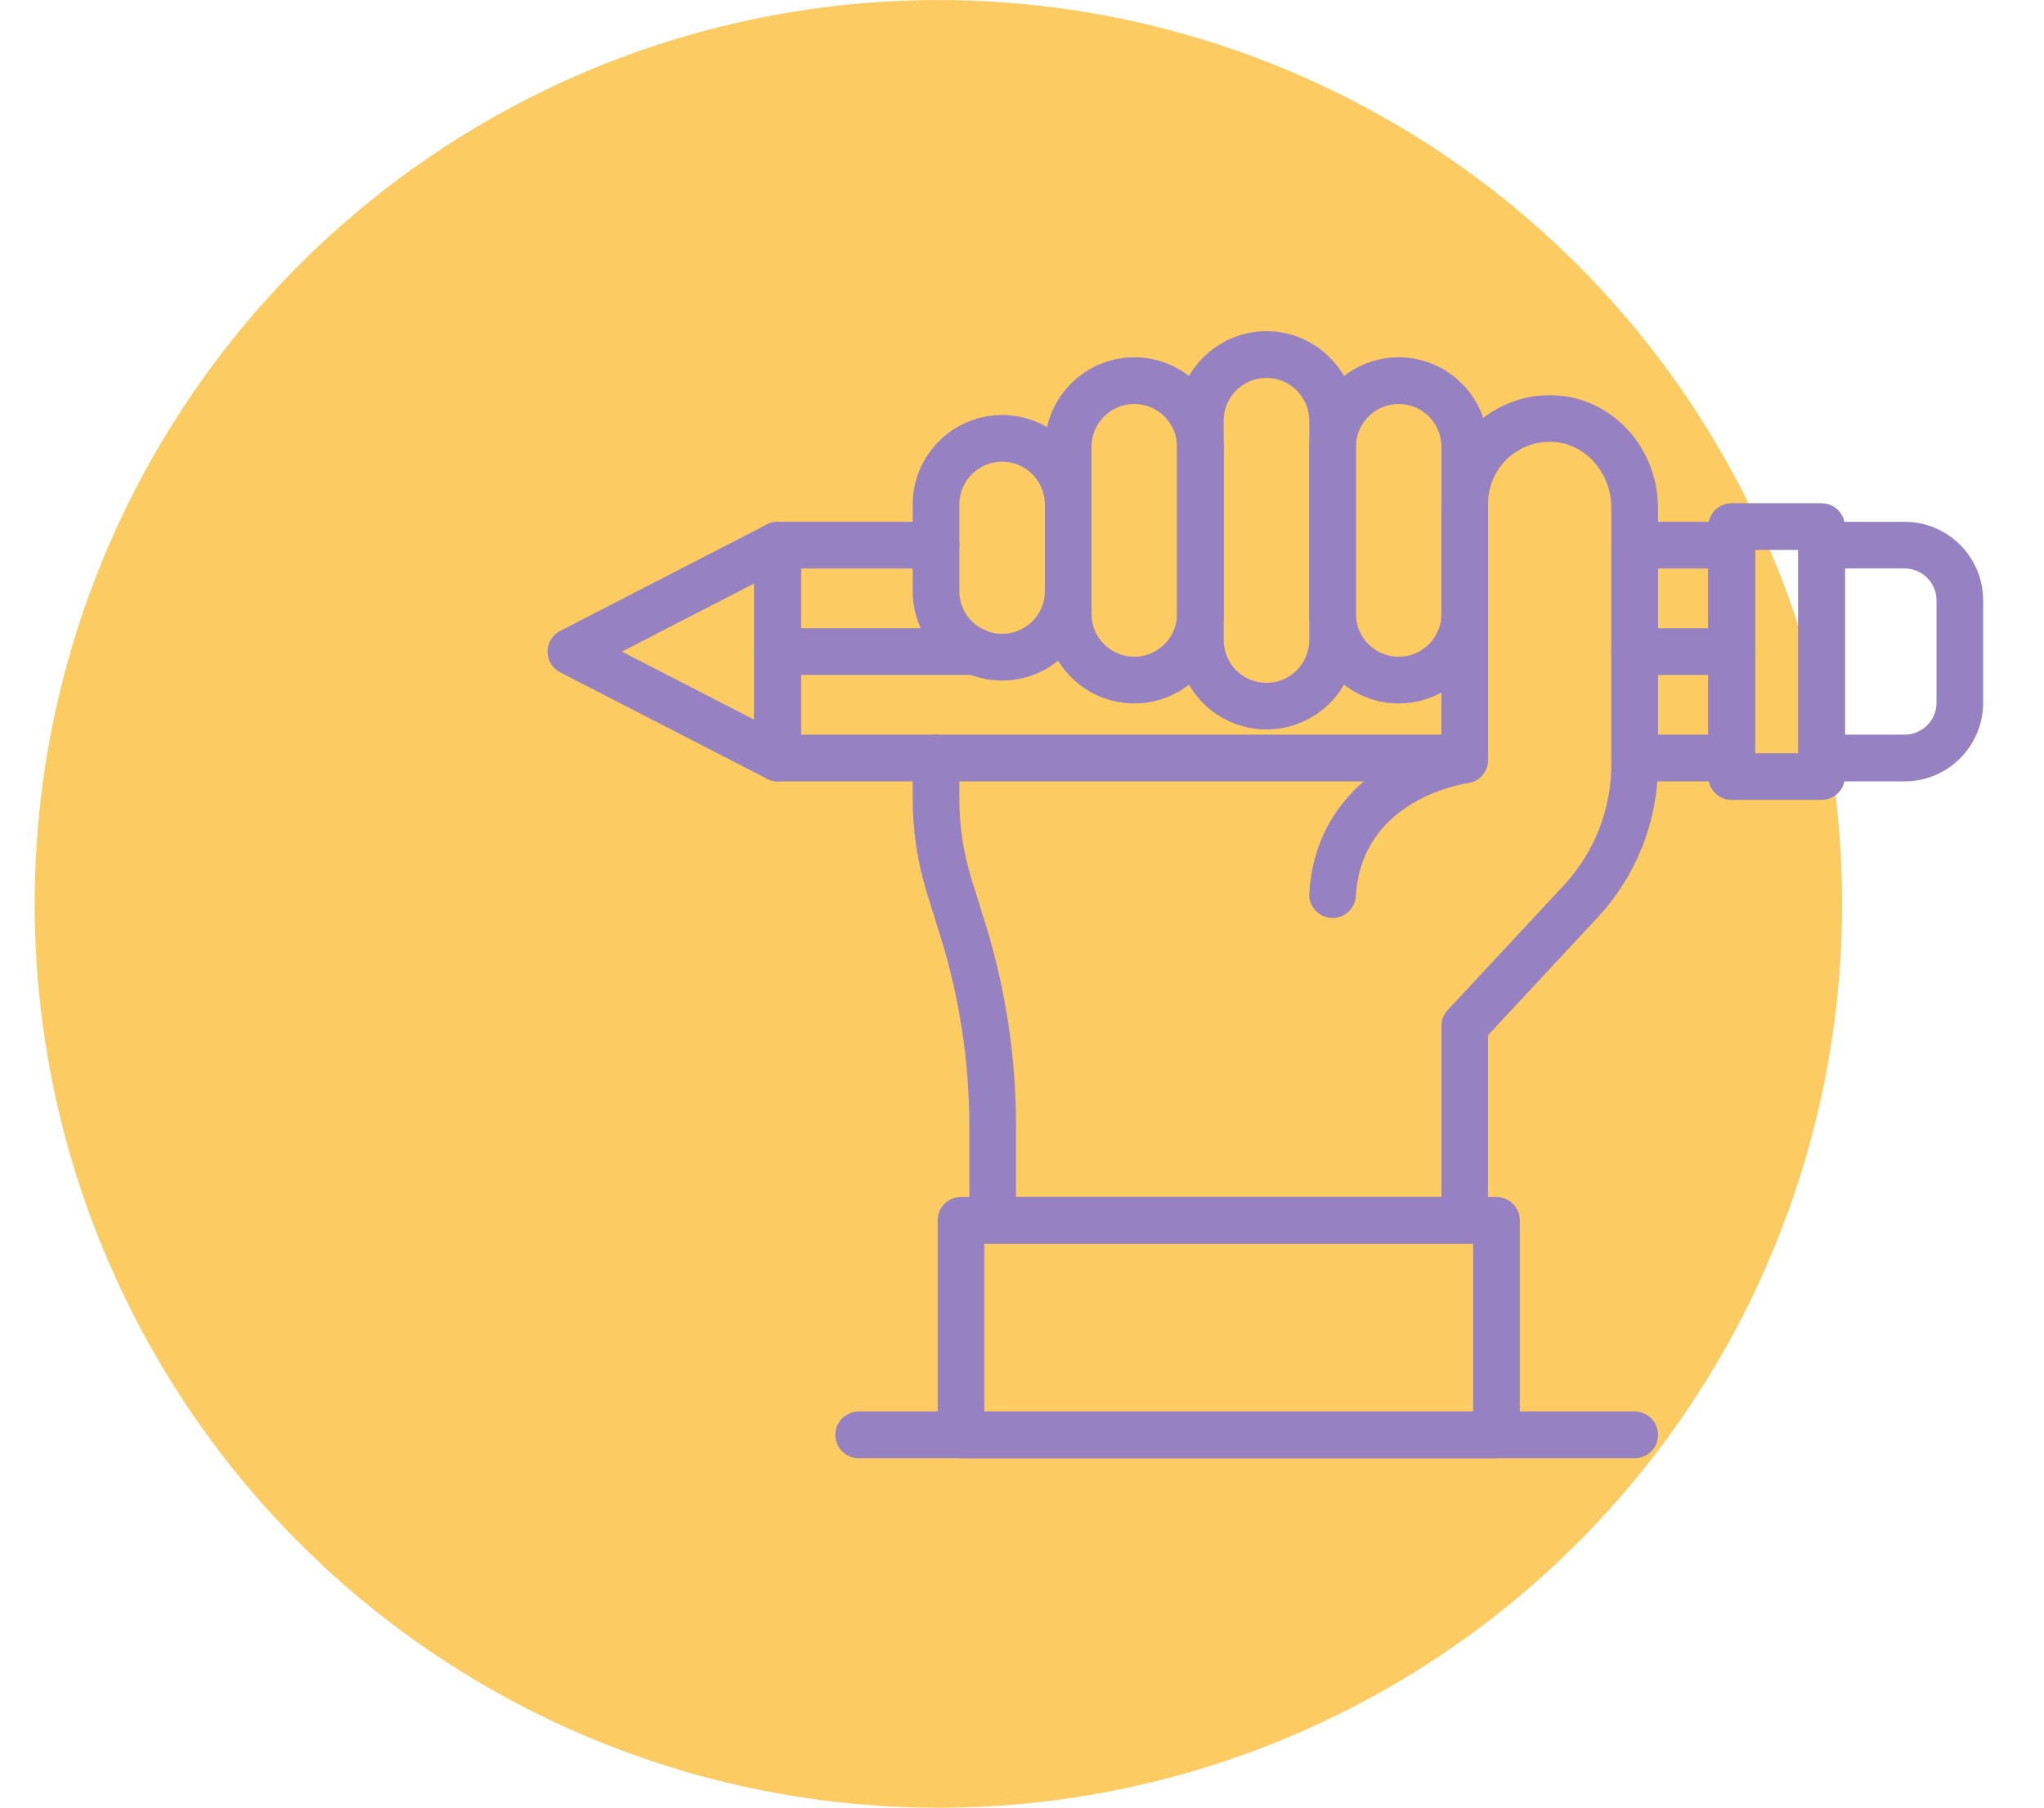<?xml version="1.0" encoding="utf-8"?>
<!-- Generator: Adobe Illustrator 16.0.0, SVG Export Plug-In . SVG Version: 6.00 Build 0)  -->
<!DOCTYPE svg PUBLIC "-//W3C//DTD SVG 1.1//EN" "http://www.w3.org/Graphics/SVG/1.1/DTD/svg11.dtd">
<svg version="1.1" id="Layer_1" xmlns="http://www.w3.org/2000/svg" xmlns:xlink="http://www.w3.org/1999/xlink" x="0px" y="0px"
	 width="56.09px" height="49.599px" viewBox="0 0 56.09 49.599" enable-background="new 0 0 56.09 49.599" xml:space="preserve">
<circle fill="#FCCB62" cx="25.751" cy="24.8" r="24.799"/>
<g>
	<path fill="#9681C3" d="M36.567,25.186c-0.011,0-0.026,0-0.037-0.001c-0.354-0.021-0.623-0.323-0.601-0.678
		c0.155-2.61,2.2-3.8,3.625-4.176v-6.516c0-0.354,0.286-0.64,0.64-0.64s0.64,0.285,0.64,0.64v7.038c0,0.321-0.237,0.594-0.556,0.635
		c-0.115,0.017-2.913,0.435-3.071,3.096C37.186,24.925,36.904,25.186,36.567,25.186z"/>
	<path fill="#9681C3" d="M40.194,34.123H27.24c-0.354,0-0.641-0.288-0.641-0.642v-2.585c0-1.757-0.263-3.499-0.784-5.177
		l-0.378-1.216c-0.26-0.839-0.392-1.711-0.392-2.589v-1.119c0-0.354,0.286-0.639,0.641-0.639c0.354,0,0.639,0.285,0.639,0.639v1.119
		c0,0.751,0.114,1.493,0.336,2.209l0.378,1.216c0.559,1.801,0.842,3.672,0.842,5.557v1.946h11.674v-4.691
		c0-0.162,0.062-0.318,0.171-0.437l3.177-3.412c0.849-0.91,1.315-2.098,1.315-3.344v-7.022c0-0.939-0.676-1.729-1.538-1.807
		c-0.482-0.041-0.943,0.114-1.296,0.438c-0.35,0.32-0.55,0.773-0.55,1.247c0,0.353-0.286,0.642-0.64,0.642s-0.64-0.289-0.64-0.642
		c0-0.831,0.351-1.629,0.964-2.189c0.611-0.562,1.438-0.846,2.272-0.77c1.519,0.129,2.708,1.483,2.708,3.08v7.022
		c0,1.57-0.59,3.067-1.66,4.218l-3.005,3.228v5.077C40.834,33.835,40.548,34.123,40.194,34.123z"/>
	<path fill="#9681C3" d="M41.064,40.009H26.37c-0.354,0-0.639-0.287-0.639-0.641v-5.887c0-0.353,0.285-0.639,0.639-0.639h14.694
		c0.352,0,0.641,0.286,0.641,0.639v5.887C41.705,39.722,41.416,40.009,41.064,40.009z M27.011,38.729h13.413v-4.605H27.011V38.729z"
		/>
	<path fill="#9681C3" d="M38.381,19.3c-1.354,0-2.453-1.103-2.453-2.455v-4.587c0-1.354,1.1-2.455,2.453-2.455
		c1.353,0,2.453,1.102,2.453,2.455v4.587C40.834,18.197,39.733,19.3,38.381,19.3z M38.381,11.084c-0.647,0-1.173,0.526-1.173,1.174
		v4.587c0,0.646,0.525,1.174,1.173,1.174s1.174-0.527,1.174-1.174v-4.587C39.555,11.61,39.028,11.084,38.381,11.084z"/>
	<path fill="#9681C3" d="M34.753,20.014c-1.353,0-2.453-1.099-2.453-2.452v-6.021c0-1.353,1.101-2.454,2.453-2.454
		c1.354,0,2.455,1.102,2.455,2.454v6.021C37.208,18.915,36.107,20.014,34.753,20.014z M34.753,10.368
		c-0.646,0-1.174,0.526-1.174,1.173v6.021c0,0.648,0.527,1.174,1.174,1.174c0.648,0,1.175-0.525,1.175-1.174v-6.021
		C35.928,10.895,35.401,10.368,34.753,10.368z"/>
	<path fill="#9681C3" d="M31.126,19.3c-1.353,0-2.453-1.103-2.453-2.455v-4.587c0-1.354,1.101-2.455,2.453-2.455
		c1.354,0,2.453,1.102,2.453,2.455v4.587C33.579,18.197,32.479,19.3,31.126,19.3z M31.126,11.084c-0.646,0-1.174,0.526-1.174,1.174
		v4.587c0,0.646,0.527,1.174,1.174,1.174c0.648,0,1.174-0.527,1.174-1.174v-4.587C32.3,11.61,31.774,11.084,31.126,11.084z"/>
	<path fill="#9681C3" d="M27.5,18.672c-1.354,0-2.454-1.101-2.454-2.453V13.84c0-1.352,1.101-2.453,2.454-2.453
		c1.352,0,2.452,1.102,2.452,2.453v2.379C29.952,17.571,28.852,18.672,27.5,18.672z M27.5,12.667c-0.647,0-1.175,0.527-1.175,1.173
		v2.379c0,0.646,0.527,1.172,1.175,1.172s1.173-0.526,1.173-1.172V13.84C28.673,13.194,28.147,12.667,27.5,12.667z"/>
	<path fill="#9681C3" d="M49.986,21.946h-2.469c-0.351,0-0.64-0.284-0.64-0.64v-6.858c0-0.354,0.289-0.641,0.64-0.641h2.469
		c0.354,0,0.64,0.286,0.64,0.641v6.858C50.626,21.662,50.34,21.946,49.986,21.946z M48.16,20.668h1.187v-5.579H48.16V20.668z"/>
	<path fill="#9681C3" d="M52.268,21.438h-2.281c-0.354,0-0.64-0.289-0.64-0.643v-5.838c0-0.352,0.286-0.64,0.64-0.64h2.281
		c1.187,0,2.152,0.969,2.152,2.155v2.809C54.42,20.471,53.454,21.438,52.268,21.438z M50.626,20.157h1.642
		c0.48,0,0.873-0.394,0.873-0.875v-2.809c0-0.482-0.393-0.876-0.873-0.876h-1.642V20.157z"/>
	<path fill="#9681C3" d="M21.339,21.438c-0.101,0-0.202-0.025-0.295-0.073l-5.672-2.918c-0.213-0.109-0.347-0.33-0.347-0.569
		s0.134-0.46,0.347-0.568l5.672-2.92c0.199-0.102,0.438-0.095,0.627,0.023c0.191,0.115,0.308,0.322,0.308,0.545v5.838
		c0,0.224-0.116,0.432-0.308,0.546C21.568,21.405,21.453,21.438,21.339,21.438z M17.065,17.878l3.632,1.869v-3.739L17.065,17.878z"
		/>
	<path fill="#9681C3" d="M47.518,18.518h-2.659c-0.354,0-0.641-0.285-0.641-0.64c0-0.353,0.287-0.641,0.641-0.641h2.659
		c0.355,0,0.643,0.288,0.643,0.641C48.16,18.232,47.873,18.518,47.518,18.518z"/>
	<path fill="#9681C3" d="M26.771,18.518h-5.432c-0.354,0-0.642-0.285-0.642-0.64c0-0.353,0.287-0.641,0.642-0.641h5.432
		c0.354,0,0.641,0.288,0.641,0.641C27.411,18.232,27.125,18.518,26.771,18.518z"/>
	<path fill="#9681C3" d="M40.194,21.438H21.339c-0.354,0-0.642-0.289-0.642-0.643v-5.838c0-0.352,0.287-0.64,0.642-0.64h4.348
		c0.354,0,0.639,0.288,0.639,0.64c0,0.355-0.285,0.64-0.639,0.64h-3.708v4.56h18.216c0.354,0,0.64,0.285,0.64,0.639
		S40.548,21.438,40.194,21.438z"/>
	<path fill="#9681C3" d="M47.518,21.438h-2.659c-0.354,0-0.641-0.289-0.641-0.643v-5.838c0-0.352,0.287-0.64,0.641-0.64h2.659
		c0.355,0,0.643,0.288,0.643,0.64v5.838C48.16,21.149,47.873,21.438,47.518,21.438z M45.499,20.157h1.379v-4.56h-1.379V20.157z"/>
	<path fill="#9681C3" d="M44.858,40.009H23.562c-0.352,0-0.64-0.287-0.64-0.641c0-0.354,0.288-0.64,0.64-0.64h21.296
		c0.353,0,0.641,0.285,0.641,0.64C45.499,39.722,45.211,40.009,44.858,40.009z"/>
</g>
</svg>

